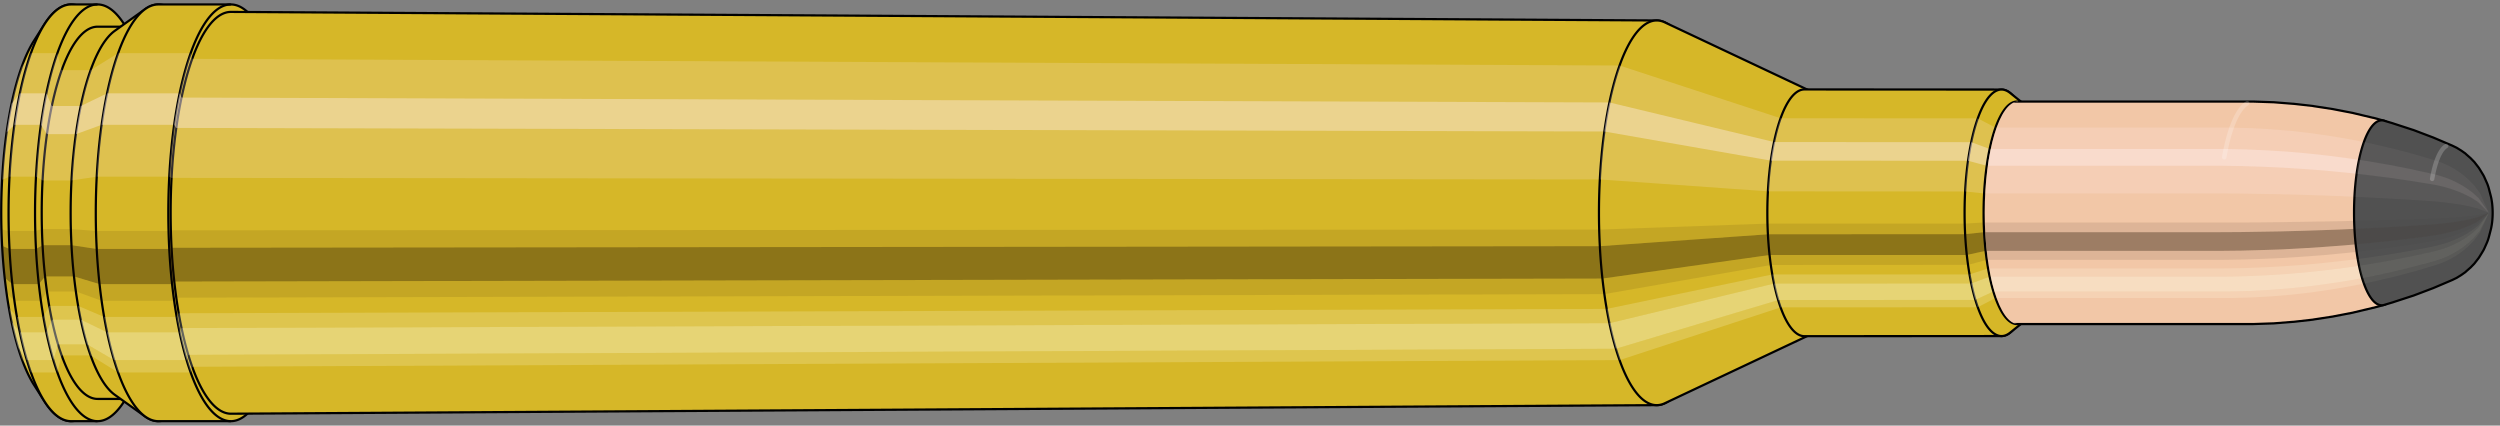 <svg viewBox="-0.525 -1.913 22.473 3.826" xmlns="http://www.w3.org/2000/svg" xmlns:xlink="http://www.w3.org/1999/xlink"><rect x="-0.525" y="-1.913" width="22.473" height="3.826" fill="#808080" stroke="none"/><defs><clipPath id="clip"><ellipse style="fill:white;stroke:none" cx="17.616"  cy="0"  rx="0.3"  ry="1"/><rect style="fill:white;" x="17.616"  y="-2"  width="100"  height="4"/></clipPath></defs><g id="calibersvg"><path style="fill:#d6b728;stroke:black;stroke-width:0.02;" d=" M -0.22 -1.546
 A 0.513 1.71 0 0 0 -0.22 1.546

 L -0.127 1.692
 A 0.562 1.873 0 1 0 -0.127 -1.692
 L -0.22 -1.546
 Z"/>
<path style="fill:#ffefef;opacity:0.2;" d=" M -0.33 -1.31
 A 0.513 1.71 0 0 0 -0.505 -0.297

 L -0.44 -0.325
 A 0.562 1.873 0 0 1 -0.247 -1.435

 L -0.33 -1.31
 Z "/>
<path style="fill:#ffefef;opacity:0.4;" d=" M -0.42 -0.981
 A 0.513 1.71 0 0 0 -0.465 -0.723

 L -0.396 -0.791
 A 0.562 1.873 0 0 1 -0.347 -1.074

 L -0.42 -0.981
 Z "/>
<path style="fill:#201000;opacity:0.1;" d=" M -0.511 0.149
 A 0.513 1.71 0 0 0 -0.505 0.297

 L -0.44 0.325
 A 0.562 1.873 0 0 1 -0.446 0.163

 L -0.511 0.149
 Z "/>
<path style="fill:#201000;opacity:0.4;" d=" M -0.505 0.297
 A 0.513 1.71 0 0 0 -0.482 0.585

 L -0.414 0.641
 A 0.562 1.873 0 0 1 -0.44 0.325

 L -0.505 0.297
 Z "/>
<path style="fill:#201000;opacity:0.1;" d=" M -0.482 0.585
 A 0.513 1.71 0 0 0 -0.465 0.723

 L -0.396 0.791
 A 0.562 1.873 0 0 1 -0.414 0.641

 L -0.482 0.585
 Z "/>
<path style="fill:#ffffe8;opacity:0.2;" d=" M -0.444 0.855
 A 0.513 1.71 0 0 0 -0.42 0.981

 L -0.347 1.074
 A 0.562 1.873 0 0 1 -0.373 0.936

 L -0.444 0.855
 Z "/>
<path style="fill:#ffffe8;opacity:0.4;" d=" M -0.42 0.981
 A 0.513 1.71 0 0 0 -0.363 1.21

 L -0.284 1.324
 A 0.562 1.873 0 0 1 -0.347 1.074

 L -0.42 0.981
 Z "/>
<path style="fill:#ffffe8;opacity:0.2;" d=" M -0.363 1.21
 A 0.513 1.71 0 0 0 -0.33 1.31

 L -0.247 1.435
 A 0.562 1.873 0 0 1 -0.284 1.324

 L -0.363 1.21
 Z "/>
<path style="fill:#d6b728;stroke:black;stroke-width:0.02;" d=" M 0.114 -1.873
 A 0.562 1.873 0 0 0 0.114 1.873

 L 0.352 1.873
 A 0.562 1.873 0 0 0 0.352 -1.873
 L 0.114 -1.873
 Z "/>
<path style="fill:#ffefef;opacity:0.2;" d=" M -0.247 -1.435
 A 0.562 1.873 0 0 0 -0.44 -0.325

 L -0.201 -0.325
 A 0.562 1.873 0 0 1 -0.009 -1.435

 L -0.247 -1.435
 Z "/>
<path style="fill:#ffefef;opacity:0.4;" d=" M -0.347 -1.074
 A 0.562 1.873 0 0 0 -0.396 -0.791

 L -0.157 -0.791
 A 0.562 1.873 0 0 1 -0.108 -1.074

 L -0.347 -1.074
 Z "/>
<path style="fill:#201000;opacity:0.1;" d=" M -0.446 0.163
 A 0.562 1.873 0 0 0 -0.44 0.325

 L -0.201 0.325
 A 0.562 1.873 0 0 1 -0.208 0.163

 L -0.446 0.163
 Z "/>
<path style="fill:#201000;opacity:0.4;" d=" M -0.44 0.325
 A 0.562 1.873 0 0 0 -0.414 0.641

 L -0.176 0.641
 A 0.562 1.873 0 0 1 -0.201 0.325

 L -0.44 0.325
 Z "/>
<path style="fill:#201000;opacity:0.1;" d=" M -0.414 0.641
 A 0.562 1.873 0 0 0 -0.396 0.791

 L -0.157 0.791
 A 0.562 1.873 0 0 1 -0.176 0.641

 L -0.414 0.641
 Z "/>
<path style="fill:#ffffe8;opacity:0.2;" d=" M -0.373 0.936
 A 0.562 1.873 0 0 0 -0.347 1.074

 L -0.108 1.074
 A 0.562 1.873 0 0 1 -0.135 0.936

 L -0.373 0.936
 Z "/>
<path style="fill:#ffffe8;opacity:0.4;" d=" M -0.347 1.074
 A 0.562 1.873 0 0 0 -0.284 1.324

 L -0.045 1.324
 A 0.562 1.873 0 0 1 -0.108 1.074

 L -0.347 1.074
 Z "/>
<path style="fill:#ffffe8;opacity:0.2;" d=" M -0.284 1.324
 A 0.562 1.873 0 0 0 -0.247 1.435

 L -0.009 1.435
 A 0.562 1.873 0 0 1 -0.045 1.324

 L -0.284 1.324
 Z "/>
<path style="fill:#d6b728;stroke:black;stroke-width:0.02;" d=" M 0.352 -1.673
 A 0.502 1.673 0 0 0 0.352 1.673

 L 0.613 1.673
 A 0.502 1.673 0 0 0 0.613 -1.673
 L 0.352 -1.673
 Z "/>
<path style="fill:none;stroke:black;stroke-width:0.02;" d=" M 0.352 -1.873
 A 0.562 1.873 0 0 0 0.352 1.873
"/>
<path style="fill:#ffefef;opacity:0.2;" d=" M -0.009 -1.435
 A 0.562 1.873 0 0 0 -0.201 -0.325

 L -0.142 -0.291
 L 0.118 -0.291
 A 0.502 1.673 0 0 1 0.29 -1.282

 L 0.029 -1.282
 L -0.009 -1.435
 Z "/>
<path style="fill:#ffefef;opacity:0.4;" d=" M -0.108 -1.074
 A 0.562 1.873 0 0 0 -0.157 -0.791

 L -0.103 -0.707
 L 0.158 -0.707
 A 0.502 1.673 0 0 1 0.202 -0.96

 L -0.059 -0.96
 L -0.108 -1.074
 Z "/>
<path style="fill:#201000;opacity:0.1;" d=" M -0.208 0.163
 A 0.562 1.873 0 0 0 -0.201 0.325

 L -0.142 0.291
 L 0.118 0.291
 A 0.502 1.673 0 0 1 0.113 0.146

 L -0.148 0.146
 L -0.208 0.163
 Z "/>
<path style="fill:#201000;opacity:0.4;" d=" M -0.201 0.325
 A 0.562 1.873 0 0 0 -0.176 0.641

 L -0.12 0.572
 L 0.141 0.572
 A 0.502 1.673 0 0 1 0.118 0.291

 L -0.142 0.291
 L -0.201 0.325
 Z "/>
<path style="fill:#201000;opacity:0.1;" d=" M -0.176 0.641
 A 0.562 1.873 0 0 0 -0.157 0.791

 L -0.103 0.707
 L 0.158 0.707
 A 0.502 1.673 0 0 1 0.141 0.572

 L -0.12 0.572
 L -0.176 0.641
 Z "/>
<path style="fill:#ffffe8;opacity:0.2;" d=" M -0.135 0.936
 A 0.562 1.873 0 0 0 -0.108 1.074

 L -0.059 0.96
 L 0.202 0.96
 A 0.502 1.673 0 0 1 0.178 0.837

 L -0.083 0.837
 L -0.135 0.936
 Z "/>
<path style="fill:#ffffe8;opacity:0.4;" d=" M -0.108 1.074
 A 0.562 1.873 0 0 0 -0.045 1.324

 L -0.003 1.183
 L 0.258 1.183
 A 0.502 1.673 0 0 1 0.202 0.96

 L -0.059 0.96
 L -0.108 1.074
 Z "/>
<path style="fill:#ffffe8;opacity:0.2;" d=" M -0.045 1.324
 A 0.562 1.873 0 0 0 -0.009 1.435

 L 0.029 1.282
 L 0.29 1.282
 A 0.502 1.673 0 0 1 0.258 1.183

 L -0.003 1.183
 L -0.045 1.324
 Z "/>
<path style="fill:#d6b728;stroke:black;stroke-width:0.02;" d=" M 0.507 -1.636
 A 0.502 1.673 0 0 0 0.507 1.636

 L 0.78 1.831
 A 0.562 1.873 0 1 0 0.78 -1.831
 L 0.507 -1.636
 Z "/>
<path style="fill:#ffefef;opacity:0.2;" d=" M 0.29 -1.282
 A 0.502 1.673 0 0 0 0.118 -0.291

 L 0.344 -0.325
 A 0.562 1.873 0 0 1 0.537 -1.435

 L 0.29 -1.282
 Z "/>
<path style="fill:#ffefef;opacity:0.4;" d=" M 0.202 -0.96
 A 0.502 1.673 0 0 0 0.158 -0.707

 L 0.389 -0.791
 A 0.562 1.873 0 0 1 0.438 -1.074

 L 0.202 -0.96
 Z "/>
<path style="fill:#201000;opacity:0.1;" d=" M 0.113 0.146
 A 0.502 1.673 0 0 0 0.118 0.291

 L 0.344 0.325
 A 0.562 1.873 0 0 1 0.338 0.163

 L 0.113 0.146
 Z "/>
<path style="fill:#201000;opacity:0.4;" d=" M 0.118 0.291
 A 0.502 1.673 0 0 0 0.141 0.572

 L 0.37 0.641
 A 0.562 1.873 0 0 1 0.344 0.325

 L 0.118 0.291
 Z "/>
<path style="fill:#201000;opacity:0.1;" d=" M 0.141 0.572
 A 0.502 1.673 0 0 0 0.158 0.707

 L 0.389 0.791
 A 0.562 1.873 0 0 1 0.37 0.641

 L 0.141 0.572
 Z "/>
<path style="fill:#ffffe8;opacity:0.2;" d=" M 0.178 0.837
 A 0.502 1.673 0 0 0 0.202 0.96

 L 0.438 1.074
 A 0.562 1.873 0 0 1 0.411 0.936

 L 0.178 0.837
 Z "/>
<path style="fill:#ffffe8;opacity:0.4;" d=" M 0.202 0.96
 A 0.502 1.673 0 0 0 0.258 1.183

 L 0.5 1.324
 A 0.562 1.873 0 0 1 0.438 1.074

 L 0.202 0.96
 Z "/>
<path style="fill:#ffffe8;opacity:0.2;" d=" M 0.258 1.183
 A 0.502 1.673 0 0 0 0.29 1.282

 L 0.537 1.435
 A 0.562 1.873 0 0 1 0.5 1.324

 L 0.258 1.183
 Z "/>
<path style="fill:#d6b728;stroke:black;stroke-width:0.02;" d=" M 0.898 -1.873
 A 0.562 1.873 0 0 0 0.898 1.873

 L 1.55 1.873
 A 0.562 1.873 0 0 0 1.55 -1.873
 L 0.898 -1.873
 Z "/>
<path style="fill:#ffefef;opacity:0.2;" d=" M 0.537 -1.435
 A 0.562 1.873 0 0 0 0.344 -0.325

 L 0.997 -0.325
 A 0.562 1.873 0 0 1 1.189 -1.435

 L 0.537 -1.435
 Z "/>
<path style="fill:#ffefef;opacity:0.4;" d=" M 0.438 -1.074
 A 0.562 1.873 0 0 0 0.389 -0.791

 L 1.041 -0.791
 A 0.562 1.873 0 0 1 1.09 -1.074

 L 0.438 -1.074
 Z "/>
<path style="fill:#201000;opacity:0.1;" d=" M 0.338 0.163
 A 0.562 1.873 0 0 0 0.344 0.325

 L 0.997 0.325
 A 0.562 1.873 0 0 1 0.99 0.163

 L 0.338 0.163
 Z "/>
<path style="fill:#201000;opacity:0.4;" d=" M 0.344 0.325
 A 0.562 1.873 0 0 0 0.37 0.641

 L 1.022 0.641
 A 0.562 1.873 0 0 1 0.997 0.325

 L 0.344 0.325
 Z "/>
<path style="fill:#201000;opacity:0.1;" d=" M 0.37 0.641
 A 0.562 1.873 0 0 0 0.389 0.791

 L 1.041 0.791
 A 0.562 1.873 0 0 1 1.022 0.641

 L 0.37 0.641
 Z "/>
<path style="fill:#ffffe8;opacity:0.2;" d=" M 0.411 0.936
 A 0.562 1.873 0 0 0 0.438 1.074

 L 1.09 1.074
 A 0.562 1.873 0 0 1 1.063 0.936

 L 0.411 0.936
 Z "/>
<path style="fill:#ffffe8;opacity:0.4;" d=" M 0.438 1.074
 A 0.562 1.873 0 0 0 0.5 1.324

 L 1.153 1.324
 A 0.562 1.873 0 0 1 1.09 1.074

 L 0.438 1.074
 Z "/>
<path style="fill:#ffffe8;opacity:0.2;" d=" M 0.5 1.324
 A 0.562 1.873 0 0 0 0.537 1.435

 L 1.189 1.435
 A 0.562 1.873 0 0 1 1.153 1.324

 L 0.5 1.324
 Z "/>
<path style="fill:#d6b728;stroke:black;stroke-width:0.02;" d=" M 1.551 -1.806
 A 0.542 1.806 0 1 0 1.551 1.806

 L 14.368 1.729
 A 0.519 1.729 0 0 0 14.368 -1.729
 L 1.551 -1.806
 Z "/>
<path style="fill:none;stroke:black;stroke-width:0.02;" d=" M 1.55 -1.873
 A 0.562 1.873 0 0 0 1.55 1.873
"/>
<path style="fill:#ffefef;opacity:0.2;" d=" M 1.189 -1.435
 A 0.562 1.873 0 0 0 0.997 -0.325

 L 1.016 -0.314
 L 13.857 -0.3
 A 0.519 1.729 0 0 1 14.034 -1.324

 L 1.202 -1.384
 L 1.189 -1.435
 Z "/>
<path style="fill:#ffefef;opacity:0.4;" d=" M 1.09 -1.074
 A 0.562 1.873 0 0 0 1.041 -0.791

 L 1.059 -0.763
 L 13.897 -0.731
 A 0.519 1.729 0 0 1 13.943 -0.992

 L 1.106 -1.036
 L 1.09 -1.074
 Z "/>
<path style="fill:#201000;opacity:0.1;" d=" M 0.99 0.163
 A 0.562 1.873 0 0 0 0.997 0.325

 L 1.016 0.314
 L 13.857 0.3
 A 0.519 1.729 0 0 1 13.851 0.151

 L 1.01 0.157
 L 0.99 0.163
 Z "/>
<path style="fill:#201000;opacity:0.4;" d=" M 0.997 0.325
 A 0.562 1.873 0 0 0 1.022 0.641

 L 1.041 0.618
 L 13.88 0.591
 A 0.519 1.729 0 0 1 13.857 0.3

 L 1.016 0.314
 L 0.997 0.325
 Z "/>
<path style="fill:#201000;opacity:0.1;" d=" M 1.022 0.641
 A 0.562 1.873 0 0 0 1.041 0.791

 L 1.059 0.763
 L 13.897 0.731
 A 0.519 1.729 0 0 1 13.88 0.591

 L 1.041 0.618
 L 1.022 0.641
 Z "/>
<path style="fill:#ffffe8;opacity:0.2;" d=" M 1.063 0.936
 A 0.562 1.873 0 0 0 1.09 1.074

 L 1.106 1.036
 L 13.943 0.992
 A 0.519 1.729 0 0 1 13.918 0.864

 L 1.081 0.903
 L 1.063 0.936
 Z "/>
<path style="fill:#ffffe8;opacity:0.4;" d=" M 1.09 1.074
 A 0.562 1.873 0 0 0 1.153 1.324

 L 1.167 1.277
 L 14.001 1.222
 A 0.519 1.729 0 0 1 13.943 0.992

 L 1.106 1.036
 L 1.09 1.074
 Z "/>
<path style="fill:#ffffe8;opacity:0.2;" d=" M 1.153 1.324
 A 0.562 1.873 0 0 0 1.189 1.435

 L 1.202 1.384
 L 14.034 1.324
 A 0.519 1.729 0 0 1 14.001 1.222

 L 1.167 1.277
 L 1.153 1.324
 Z "/>
<path style="fill:#d6b728;stroke:black;stroke-width:0.02;" d=" M 14.44 -1.712
 A 0.519 1.729 0 1 0 14.44 1.712

 L 15.742 1.098
 A 0.333 1.109 0 0 0 15.742 -1.098
 L 14.44 -1.712
 Z "/>
<path style="fill:#ffefef;opacity:0.2;" d=" M 14.034 -1.324
 A 0.519 1.729 0 0 0 13.857 -0.3

 L 15.368 -0.193
 A 0.333 1.109 0 0 1 15.482 -0.85

 L 14.034 -1.324
 Z "/>
<path style="fill:#ffefef;opacity:0.4;" d=" M 13.943 -0.992
 A 0.519 1.729 0 0 0 13.897 -0.731

 L 15.394 -0.469
 A 0.333 1.109 0 0 1 15.423 -0.636

 L 13.943 -0.992
 Z "/>
<path style="fill:#201000;opacity:0.1;" d=" M 13.851 0.151
 A 0.519 1.729 0 0 0 13.857 0.3

 L 15.368 0.193
 A 0.333 1.109 0 0 1 15.364 0.097

 L 13.851 0.151
 Z "/>
<path style="fill:#201000;opacity:0.4;" d=" M 13.857 0.3
 A 0.519 1.729 0 0 0 13.88 0.591

 L 15.383 0.379
 A 0.333 1.109 0 0 1 15.368 0.193

 L 13.857 0.3
 Z "/>
<path style="fill:#201000;opacity:0.1;" d=" M 13.88 0.591
 A 0.519 1.729 0 0 0 13.897 0.731

 L 15.394 0.469
 A 0.333 1.109 0 0 1 15.383 0.379

 L 13.88 0.591
 Z "/>
<path style="fill:#ffffe8;opacity:0.2;" d=" M 13.918 0.864
 A 0.519 1.729 0 0 0 13.943 0.992

 L 15.423 0.636
 A 0.333 1.109 0 0 1 15.407 0.554

 L 13.918 0.864
 Z "/>
<path style="fill:#ffffe8;opacity:0.4;" d=" M 13.943 0.992
 A 0.519 1.729 0 0 0 14.001 1.222

 L 15.46 0.784
 A 0.333 1.109 0 0 1 15.423 0.636

 L 13.943 0.992
 Z "/>
<path style="fill:#ffffe8;opacity:0.2;" d=" M 14.001 1.222
 A 0.519 1.729 0 0 0 14.034 1.324

 L 15.482 0.85
 A 0.333 1.109 0 0 1 15.46 0.784

 L 14.001 1.222
 Z "/>
<path style="fill:#d6b728;stroke:black;stroke-width:0.02;" d=" M 15.695 -1.109
 A 0.333 1.109 0 1 0 15.695 1.109

 L 17.467 1.108
 A 0.332 1.108 0 0 0 17.467 -1.108
 L 15.695 -1.109
 Z "/>
<path style="fill:#ffefef;opacity:0.2;" d=" M 15.482 -0.85
 A 0.333 1.109 0 0 0 15.368 -0.193

 L 17.14 -0.192
 A 0.332 1.108 0 0 1 17.253 -0.849

 L 15.482 -0.85
 Z "/>
<path style="fill:#ffefef;opacity:0.4;" d=" M 15.423 -0.636
 A 0.333 1.109 0 0 0 15.394 -0.469

 L 17.166 -0.468
 A 0.332 1.108 0 0 1 17.195 -0.635

 L 15.423 -0.636
 Z "/>
<path style="fill:#201000;opacity:0.1;" d=" M 15.364 0.097
 A 0.333 1.109 0 0 0 15.368 0.193

 L 17.14 0.192
 A 0.332 1.108 0 0 1 17.136 0.097

 L 15.364 0.097
 Z "/>
<path style="fill:#201000;opacity:0.4;" d=" M 15.368 0.193
 A 0.333 1.109 0 0 0 15.383 0.379

 L 17.155 0.379
 A 0.332 1.108 0 0 1 17.14 0.192

 L 15.368 0.193
 Z "/>
<path style="fill:#201000;opacity:0.1;" d=" M 15.383 0.379
 A 0.333 1.109 0 0 0 15.394 0.469

 L 17.166 0.468
 A 0.332 1.108 0 0 1 17.155 0.379

 L 15.383 0.379
 Z "/>
<path style="fill:#ffffe8;opacity:0.2;" d=" M 15.407 0.554
 A 0.333 1.109 0 0 0 15.423 0.636

 L 17.195 0.635
 A 0.332 1.108 0 0 1 17.179 0.554

 L 15.407 0.554
 Z "/>
<path style="fill:#ffffe8;opacity:0.4;" d=" M 15.423 0.636
 A 0.333 1.109 0 0 0 15.46 0.784

 L 17.232 0.783
 A 0.332 1.108 0 0 1 17.195 0.635

 L 15.423 0.636
 Z "/>
<path style="fill:#ffffe8;opacity:0.2;" d=" M 15.46 0.784
 A 0.333 1.109 0 0 0 15.482 0.85

 L 17.253 0.849
 A 0.332 1.108 0 0 1 17.232 0.783

 L 15.46 0.784
 Z "/>
<path style="fill:#d6b728;stroke:black;stroke-width:0.02;" d=" M 17.545 -1.077
 A 0.332 1.108 0 1 0 17.545 1.077

 L 17.676 0.972
 A 0.3 1 0 0 0 17.676 -0.972
 L 17.545 -1.077
 Z "/>
<path style="fill:#ffefef;opacity:0.2;" d=" M 17.253 -0.849
 A 0.332 1.108 0 0 0 17.14 -0.192

 L 17.31 -0.174
 A 0.3 1 0 0 1 17.413 -0.766

 L 17.253 -0.849
 Z "/>
<path style="fill:#ffefef;opacity:0.4;" d=" M 17.195 -0.635
 A 0.332 1.108 0 0 0 17.166 -0.468

 L 17.334 -0.423
 A 0.3 1 0 0 1 17.36 -0.574

 L 17.195 -0.635
 Z "/>
<path style="fill:#201000;opacity:0.1;" d=" M 17.136 0.097
 A 0.332 1.108 0 0 0 17.14 0.192

 L 17.31 0.174
 A 0.3 1 0 0 1 17.307 0.087

 L 17.136 0.097
 Z "/>
<path style="fill:#201000;opacity:0.4;" d=" M 17.14 0.192
 A 0.332 1.108 0 0 0 17.155 0.379

 L 17.324 0.342
 A 0.3 1 0 0 1 17.31 0.174

 L 17.14 0.192
 Z "/>
<path style="fill:#201000;opacity:0.1;" d=" M 17.155 0.379
 A 0.332 1.108 0 0 0 17.166 0.468

 L 17.334 0.423
 A 0.3 1 0 0 1 17.324 0.342

 L 17.155 0.379
 Z "/>
<path style="fill:#ffffe8;opacity:0.2;" d=" M 17.179 0.554
 A 0.332 1.108 0 0 0 17.195 0.635

 L 17.36 0.574
 A 0.3 1 0 0 1 17.346 0.5

 L 17.179 0.554
 Z "/>
<path style="fill:#ffffe8;opacity:0.4;" d=" M 17.195 0.635
 A 0.332 1.108 0 0 0 17.232 0.783

 L 17.393 0.707
 A 0.3 1 0 0 1 17.36 0.574

 L 17.195 0.635
 Z "/>
<path style="fill:#ffffe8;opacity:0.2;" d=" M 17.232 0.783
 A 0.332 1.108 0 0 0 17.253 0.849

 L 17.413 0.766
 A 0.3 1 0 0 1 17.393 0.707

 L 17.232 0.783
 Z "/>
<ellipse style="fill:black;opacity:0.7;" cx="17.606"  cy="0"  rx="0.3"  ry="1"/>
<path style="fill:none;stroke:black;stroke-width:0.02" d=" M 17.606 1
 A 0.3 1 0 0 0 17.606 -1
"/>
<path style="fill:none;stroke:black;stroke-width:0.02;" d=" M 17.606 -1
 A 0.3 1 0 0 0 17.606 1
"/>
<path style="fill:#ffefef;opacity:0.2;" d=" M 17.413 -0.766
 A 0.3 1 0 0 0 17.31 -0.174

 A 0.3 1 0 0 1 17.413 -0.766

 Z "/>
<path style="fill:#ffefef;opacity:0.4;" d=" M 17.36 -0.574
 A 0.3 1 0 0 0 17.334 -0.423

 A 0.3 1 0 0 1 17.36 -0.574

 Z "/>
<path style="fill:#201000;opacity:0.1;" d=" M 17.307 0.087
 A 0.3 1 0 0 0 17.31 0.174

 A 0.3 1 0 0 1 17.307 0.087

 Z "/>
<path style="fill:#201000;opacity:0.4;" d=" M 17.31 0.174
 A 0.3 1 0 0 0 17.324 0.342

 A 0.3 1 0 0 1 17.31 0.174

 Z "/>
<path style="fill:#201000;opacity:0.1;" d=" M 17.324 0.342
 A 0.3 1 0 0 0 17.334 0.423

 A 0.3 1 0 0 1 17.324 0.342

 Z "/>
<path style="fill:#ffffe8;opacity:0.2;" d=" M 17.346 0.5
 A 0.3 1 0 0 0 17.36 0.574

 A 0.3 1 0 0 1 17.346 0.5

 Z "/>
<path style="fill:#ffffe8;opacity:0.4;" d=" M 17.36 0.574
 A 0.3 1 0 0 0 17.393 0.707

 A 0.3 1 0 0 1 17.36 0.574

 Z "/>
<path style="fill:#ffffe8;opacity:0.2;" d=" M 17.393 0.707
 A 0.3 1 0 0 0 17.413 0.766

 A 0.3 1 0 0 1 17.393 0.707

 Z "/>
</g><g clip-path="url(#clip)"><g id="bulletsvg" transform="translate(14.806 0)"><path style="fill:#f2c7a7;stroke:black;stroke-width:0.02;" d=" M -0.075 -0.829
 A 0.26 0.865 0 0 0 -0.075 0.829

 L 0.055 0.958
 A 0.3 1 0 1 0 0.055 -0.958
 L -0.075 -0.829
 Z"/>
<path style="fill:#ffefef;opacity:0.2;" d=" M -0.167 -0.663
 A 0.26 0.865 0 0 0 -0.256 -0.15

 L -0.155 -0.174
 A 0.3 1 0 0 1 -0.052 -0.766

 L -0.167 -0.663
 Z "/>
<path style="fill:#ffefef;opacity:0.4;" d=" M -0.213 -0.496
 A 0.26 0.865 0 0 0 -0.235 -0.366

 L -0.131 -0.423
 A 0.3 1 0 0 1 -0.105 -0.574

 L -0.213 -0.496
 Z "/>
<path style="fill:#201000;opacity:0.1;" d=" M -0.259 0.075
 A 0.26 0.865 0 0 0 -0.256 0.15

 L -0.155 0.174
 A 0.3 1 0 0 1 -0.158 0.087

 L -0.259 0.075
 Z "/>
<path style="fill:#201000;opacity:0.4;" d=" M -0.256 0.15
 A 0.26 0.865 0 0 0 -0.244 0.296

 L -0.141 0.342
 A 0.3 1 0 0 1 -0.155 0.174

 L -0.256 0.15
 Z "/>
<path style="fill:#201000;opacity:0.1;" d=" M -0.244 0.296
 A 0.26 0.865 0 0 0 -0.235 0.366

 L -0.131 0.423
 A 0.3 1 0 0 1 -0.141 0.342

 L -0.244 0.296
 Z "/>
<path style="fill:#ffffe8;opacity:0.2;" d=" M -0.225 0.432
 A 0.26 0.865 0 0 0 -0.213 0.496

 L -0.105 0.574
 A 0.3 1 0 0 1 -0.119 0.5

 L -0.225 0.432
 Z "/>
<path style="fill:#ffffe8;opacity:0.4;" d=" M -0.213 0.496
 A 0.26 0.865 0 0 0 -0.183 0.612

 L -0.071 0.707
 A 0.3 1 0 0 1 -0.105 0.574

 L -0.213 0.496
 Z "/>
<path style="fill:#ffffe8;opacity:0.2;" d=" M -0.183 0.612
 A 0.26 0.865 0 0 0 -0.167 0.663

 L -0.052 0.766
 A 0.3 1 0 0 1 -0.071 0.707

 L -0.183 0.612
 Z "/>
<path style="fill:#f2c7a7;stroke:black;stroke-width:0.02;" d=" M 0.141 -1
 A 0.3 1 0 0 0 0.141 1

 L 4.922 1
 A 0.3 1 0 0 0 4.926 1
 L 5.102 0.994
 A 0.298 0.994 0 0 0 5.106 0.994
 L 5.282 0.98
 A 0.294 0.981 0 0 0 5.286 0.98
 L 5.463 0.96
 A 0.288 0.961 0 0 0 5.466 0.959
 L 5.642 0.932
 A 0.28 0.933 0 0 0 5.646 0.931
 L 5.822 0.897
 A 0.27 0.899 0 0 0 5.825 0.896
 L 6.001 0.854
 A 0.257 0.857 0 0 0 6.004 0.854
 L 6.099 0.828
 A 0.249 0.831 0 0 0 6.099 -0.828
 L 6.004 -0.854
 A 0.257 0.857 0 0 0 6.001 -0.854
 L 5.825 -0.896
 A 0.27 0.899 0 0 0 5.822 -0.897
 L 5.646 -0.931
 A 0.28 0.933 0 0 0 5.642 -0.932
 L 5.466 -0.959
 A 0.288 0.961 0 0 0 5.463 -0.96
 L 5.286 -0.98
 A 0.294 0.981 0 0 0 5.282 -0.98
 L 5.106 -0.994
 A 0.298 0.994 0 0 0 5.102 -0.994
 L 4.926 -1
 A 0.3 1 0 0 0 4.922 -1
 L 0.141 -1
 Z "/>
<path style="fill:#ffefef;opacity:0.2;" d=" M -0.052 -0.766
 A 0.3 1 0 0 0 -0.155 -0.174

 L 4.627 -0.174
 L 4.806 -0.173
 L 4.986 -0.17
 L 5.169 -0.167
 L 5.354 -0.162
 L 5.541 -0.156
 L 5.73 -0.149
 L 5.833 -0.144
 A 0.249 0.831 0 0 1 5.918 -0.636

 L 5.818 -0.656
 L 5.633 -0.688
 L 5.449 -0.715
 L 5.267 -0.736
 L 5.087 -0.751
 L 4.907 -0.761
 L 4.729 -0.766
 L -0.052 -0.766
 Z "/>
<path style="fill:#ffefef;opacity:0.4;" d=" M -0.105 -0.574
 A 0.3 1 0 0 0 -0.131 -0.423

 L 4.651 -0.423
 L 4.829 -0.42
 L 5.009 -0.414
 L 5.191 -0.406
 L 5.376 -0.394
 L 5.562 -0.38
 L 5.75 -0.362
 L 5.853 -0.351
 A 0.249 0.831 0 0 1 5.874 -0.476

 L 5.772 -0.491
 L 5.585 -0.515
 L 5.4 -0.535
 L 5.217 -0.551
 L 5.035 -0.562
 L 4.855 -0.57
 L 4.677 -0.574
 L -0.105 -0.574
 Z "/>
<path style="fill:#201000;opacity:0.1;" d=" M -0.158 0.087
 A 0.3 1 0 0 0 -0.155 0.174

 L 4.627 0.174
 L 4.806 0.173
 L 4.986 0.17
 L 5.169 0.167
 L 5.354 0.162
 L 5.541 0.156
 L 5.73 0.149
 L 5.833 0.144
 A 0.249 0.831 0 0 1 5.83 0.072

 L 5.727 0.075
 L 5.538 0.078
 L 5.351 0.081
 L 5.166 0.084
 L 4.983 0.086
 L 4.802 0.087
 L 4.623 0.087
 L -0.158 0.087
 Z "/>
<path style="fill:#201000;opacity:0.4;" d=" M -0.155 0.174
 A 0.3 1 0 0 0 -0.141 0.342

 L 4.641 0.342
 L 4.819 0.34
 L 4.999 0.335
 L 5.182 0.329
 L 5.366 0.319
 L 5.553 0.307
 L 5.741 0.293
 L 5.844 0.284
 A 0.249 0.831 0 0 1 5.833 0.144

 L 5.73 0.149
 L 5.541 0.156
 L 5.354 0.162
 L 5.169 0.167
 L 4.986 0.17
 L 4.806 0.173
 L 4.627 0.174
 L -0.155 0.174
 Z "/>
<path style="fill:#201000;opacity:0.1;" d=" M -0.141 0.342
 A 0.3 1 0 0 0 -0.131 0.423

 L 4.651 0.423
 L 4.829 0.42
 L 5.009 0.414
 L 5.191 0.406
 L 5.376 0.394
 L 5.562 0.38
 L 5.75 0.362
 L 5.853 0.351
 A 0.249 0.831 0 0 1 5.844 0.284

 L 5.741 0.293
 L 5.553 0.307
 L 5.366 0.319
 L 5.182 0.329
 L 4.999 0.335
 L 4.819 0.34
 L 4.641 0.342
 L -0.141 0.342
 Z "/>
<path style="fill:#ffffe8;opacity:0.2;" d=" M -0.119 0.5
 A 0.3 1 0 0 0 -0.105 0.574

 L 4.677 0.574
 L 4.855 0.57
 L 5.035 0.562
 L 5.217 0.551
 L 5.4 0.535
 L 5.585 0.515
 L 5.772 0.491
 L 5.874 0.476
 A 0.249 0.831 0 0 1 5.862 0.415

 L 5.76 0.428
 L 5.573 0.449
 L 5.387 0.467
 L 5.203 0.48
 L 5.021 0.49
 L 4.841 0.497
 L 4.663 0.5
 L -0.119 0.5
 Z "/>
<path style="fill:#ffffe8;opacity:0.4;" d=" M -0.105 0.574
 A 0.3 1 0 0 0 -0.071 0.707

 L 4.71 0.707
 L 4.888 0.703
 L 5.068 0.693
 L 5.249 0.679
 L 5.431 0.66
 L 5.615 0.635
 L 5.801 0.606
 L 5.902 0.587
 A 0.249 0.831 0 0 1 5.874 0.476

 L 5.772 0.491
 L 5.585 0.515
 L 5.4 0.535
 L 5.217 0.551
 L 5.035 0.562
 L 4.855 0.57
 L 4.677 0.574
 L -0.105 0.574
 Z "/>
<path style="fill:#ffffe8;opacity:0.2;" d=" M -0.071 0.707
 A 0.3 1 0 0 0 -0.052 0.766

 L 4.729 0.766
 L 4.907 0.761
 L 5.087 0.751
 L 5.267 0.736
 L 5.449 0.715
 L 5.633 0.688
 L 5.818 0.656
 L 5.918 0.636
 A 0.249 0.831 0 0 1 5.902 0.587

 L 5.801 0.606
 L 5.615 0.635
 L 5.431 0.66
 L 5.249 0.679
 L 5.068 0.693
 L 4.888 0.703
 L 4.71 0.707
 L -0.071 0.707
 Z "/>
<path style="fill:#515151;stroke:black;stroke-width:0.02;" d=" M 6.1 -0.828
 A 0.249 0.831 0 1 0 6.1 0.828

 L 6.181 0.804
 A 0.242 0.807 0 0 0 6.183 0.803
 L 6.358 0.746
 A 0.225 0.749 0 0 0 6.362 0.745
 L 6.536 0.679
 A 0.205 0.684 0 0 0 6.539 0.678
 L 6.713 0.604
 A 0.183 0.609 0 0 0 6.717 0.602
 L 6.752 0.585
 A 0.177 0.592 0 0 0 6.757 0.582
 L 6.791 0.561
 A 0.171 0.571 0 0 0 6.797 0.557
 L 6.831 0.533
 A 0.164 0.545 0 0 0 6.837 0.527
 L 6.87 0.498
 A 0.155 0.515 0 0 0 6.878 0.491
 L 6.91 0.458
 A 0.144 0.48 0 0 0 6.918 0.448
 L 6.949 0.408
 A 0.131 0.438 0 0 0 6.959 0.393
 L 6.987 0.347
 A 0.116 0.386 0 0 0 7.001 0.321
 L 7.025 0.267
 A 0.096 0.321 0 0 0 7.045 0.206
 L 7.06 0.148
 A 0.069 0.231 0 0 0 7.06 -0.148
 L 7.045 -0.206
 A 0.096 0.321 0 0 0 7.025 -0.267
 L 7.001 -0.321
 A 0.116 0.386 0 0 0 6.987 -0.347
 L 6.959 -0.393
 A 0.131 0.438 0 0 0 6.949 -0.408
 L 6.918 -0.448
 A 0.144 0.48 0 0 0 6.91 -0.458
 L 6.878 -0.491
 A 0.155 0.515 0 0 0 6.87 -0.498
 L 6.837 -0.527
 A 0.164 0.545 0 0 0 6.831 -0.533
 L 6.797 -0.557
 A 0.171 0.571 0 0 0 6.791 -0.561
 L 6.757 -0.582
 A 0.177 0.592 0 0 0 6.752 -0.585
 L 6.717 -0.602
 A 0.183 0.609 0 0 0 6.713 -0.604
 L 6.539 -0.678
 A 0.205 0.684 0 0 0 6.536 -0.679
 L 6.362 -0.745
 A 0.225 0.749 0 0 0 6.358 -0.746
 L 6.183 -0.803
 A 0.242 0.807 0 0 0 6.181 -0.804
 L 6.1 -0.828
 Z "/>
<path style="fill:#ffefef;opacity:0.047;" d=" M 5.918 -0.636
 A 0.249 0.831 0 0 0 5.833 -0.144

 L 5.921 -0.14
 L 6.115 -0.13
 L 6.311 -0.119
 L 6.51 -0.106
 L 6.55 -0.103
 L 6.592 -0.099
 L 6.634 -0.095
 L 6.678 -0.089
 L 6.724 -0.083
 L 6.772 -0.076
 L 6.822 -0.067
 L 6.877 -0.056
 L 6.939 -0.04
 A 0.069 0.231 0 0 1 6.962 -0.177

 L 6.91 -0.246
 L 6.862 -0.296
 L 6.817 -0.335
 L 6.773 -0.368
 L 6.731 -0.395
 L 6.69 -0.418
 L 6.65 -0.437
 L 6.611 -0.453
 L 6.572 -0.467
 L 6.381 -0.524
 L 6.192 -0.574
 L 6.004 -0.618
 L 5.918 -0.636
 Z "/>
<path style="fill:#ffefef;opacity:0.094;" d=" M 5.874 -0.476
 A 0.249 0.831 0 0 0 5.853 -0.351

 L 5.94 -0.341
 L 6.133 -0.317
 L 6.327 -0.289
 L 6.524 -0.257
 L 6.564 -0.25
 L 6.605 -0.241
 L 6.647 -0.231
 L 6.691 -0.218
 L 6.735 -0.203
 L 6.782 -0.185
 L 6.831 -0.163
 L 6.884 -0.136
 L 6.944 -0.098
 A 0.069 0.231 0 0 1 6.95 -0.132

 L 6.893 -0.184
 L 6.841 -0.221
 L 6.794 -0.251
 L 6.748 -0.275
 L 6.704 -0.296
 L 6.662 -0.313
 L 6.62 -0.327
 L 6.58 -0.339
 L 6.54 -0.349
 L 6.345 -0.392
 L 6.152 -0.43
 L 5.961 -0.463
 L 5.874 -0.476
 Z "/>
<path style="fill:#201000;opacity:0.024;" d=" M 5.83 0.072
 A 0.249 0.831 0 0 0 5.833 0.144

 L 5.921 0.14
 L 6.115 0.13
 L 6.311 0.119
 L 6.51 0.106
 L 6.55 0.103
 L 6.592 0.099
 L 6.634 0.095
 L 6.678 0.089
 L 6.724 0.083
 L 6.772 0.076
 L 6.822 0.067
 L 6.877 0.056
 L 6.939 0.04
 A 0.069 0.231 0 0 1 6.938 0.02

 L 6.876 0.028
 L 6.821 0.034
 L 6.77 0.038
 L 6.723 0.042
 L 6.677 0.045
 L 6.633 0.048
 L 6.59 0.05
 L 6.548 0.052
 L 6.508 0.053
 L 6.309 0.06
 L 6.112 0.065
 L 5.918 0.07
 L 5.83 0.072
 Z "/>
<path style="fill:#201000;opacity:0.094;" d=" M 5.833 0.144
 A 0.249 0.831 0 0 0 5.844 0.284

 L 5.932 0.276
 L 6.125 0.256
 L 6.32 0.234
 L 6.518 0.208
 L 6.558 0.202
 L 6.599 0.195
 L 6.642 0.186
 L 6.685 0.176
 L 6.731 0.164
 L 6.778 0.15
 L 6.827 0.132
 L 6.881 0.11
 L 6.942 0.079
 A 0.069 0.231 0 0 1 6.939 0.04

 L 6.877 0.056
 L 6.822 0.067
 L 6.772 0.076
 L 6.724 0.083
 L 6.678 0.089
 L 6.634 0.095
 L 6.592 0.099
 L 6.55 0.103
 L 6.51 0.106
 L 6.311 0.119
 L 6.115 0.13
 L 5.921 0.14
 L 5.833 0.144
 Z "/>
<path style="fill:#201000;opacity:0.024;" d=" M 5.844 0.284
 A 0.249 0.831 0 0 0 5.853 0.351

 L 5.94 0.341
 L 6.133 0.317
 L 6.327 0.289
 L 6.524 0.257
 L 6.564 0.25
 L 6.605 0.241
 L 6.647 0.231
 L 6.691 0.218
 L 6.735 0.203
 L 6.782 0.185
 L 6.831 0.163
 L 6.884 0.136
 L 6.944 0.098
 A 0.069 0.231 0 0 1 6.942 0.079

 L 6.881 0.11
 L 6.827 0.132
 L 6.778 0.15
 L 6.731 0.164
 L 6.685 0.176
 L 6.642 0.186
 L 6.599 0.195
 L 6.558 0.202
 L 6.518 0.208
 L 6.32 0.234
 L 6.125 0.256
 L 5.932 0.276
 L 5.844 0.284
 Z "/>
<path style="fill:#ffffe8;opacity:0.047;" d=" M 5.862 0.415
 A 0.249 0.831 0 0 0 5.874 0.476

 L 5.961 0.463
 L 6.152 0.43
 L 6.345 0.392
 L 6.54 0.349
 L 6.58 0.339
 L 6.62 0.327
 L 6.662 0.313
 L 6.704 0.296
 L 6.748 0.275
 L 6.794 0.251
 L 6.841 0.221
 L 6.893 0.184
 L 6.95 0.132
 A 0.069 0.231 0 0 1 6.947 0.115

 L 6.888 0.16
 L 6.836 0.193
 L 6.787 0.219
 L 6.741 0.24
 L 6.697 0.258
 L 6.654 0.273
 L 6.612 0.285
 L 6.571 0.296
 L 6.532 0.305
 L 6.335 0.342
 L 6.142 0.375
 L 5.95 0.404
 L 5.862 0.415
 Z "/>
<path style="fill:#ffffe8;opacity:0.094;" d=" M 5.874 0.476
 A 0.249 0.831 0 0 0 5.902 0.587

 L 5.989 0.571
 L 6.177 0.53
 L 6.368 0.483
 L 6.561 0.431
 L 6.6 0.418
 L 6.639 0.404
 L 6.68 0.386
 L 6.721 0.364
 L 6.764 0.339
 L 6.808 0.309
 L 6.854 0.273
 L 6.904 0.227
 L 6.958 0.163
 A 0.069 0.231 0 0 1 6.95 0.132

 L 6.893 0.184
 L 6.841 0.221
 L 6.794 0.251
 L 6.748 0.275
 L 6.704 0.296
 L 6.662 0.313
 L 6.62 0.327
 L 6.58 0.339
 L 6.54 0.349
 L 6.345 0.392
 L 6.152 0.43
 L 5.961 0.463
 L 5.874 0.476
 Z "/>
<path style="fill:#ffffe8;opacity:0.047;" d=" M 5.902 0.587
 A 0.249 0.831 0 0 0 5.918 0.636

 L 6.004 0.618
 L 6.192 0.574
 L 6.381 0.524
 L 6.572 0.467
 L 6.611 0.453
 L 6.65 0.437
 L 6.69 0.418
 L 6.731 0.395
 L 6.773 0.368
 L 6.817 0.335
 L 6.862 0.296
 L 6.91 0.246
 L 6.962 0.177
 A 0.069 0.231 0 0 1 6.958 0.163

 L 6.904 0.227
 L 6.854 0.273
 L 6.808 0.309
 L 6.764 0.339
 L 6.721 0.364
 L 6.68 0.386
 L 6.639 0.404
 L 6.6 0.418
 L 6.561 0.431
 L 6.368 0.483
 L 6.177 0.53
 L 5.989 0.571
 L 5.902 0.587
 Z "/>
<path style="fill:#ffefef;opacity:0.047;" d=" M 6.962 -0.177
 A 0.069 0.231 0 0 0 6.939 -0.04

 L 7.042 0
 A 0 0 0 0 1 7.042 0

 L 6.962 -0.177
 Z "/>
<path style="fill:#ffefef;opacity:0.094;" d=" M 6.95 -0.132
 A 0.069 0.231 0 0 0 6.944 -0.098

 L 7.042 0
 A 0 0 0 0 1 7.042 0

 L 6.95 -0.132
 Z "/>
<path style="fill:#201000;opacity:0.024;" d=" M 6.938 0.02
 A 0.069 0.231 0 0 0 6.939 0.04

 L 7.042 0
 A 0 0 0 0 1 7.042 0

 L 6.938 0.02
 Z "/>
<path style="fill:#201000;opacity:0.094;" d=" M 6.939 0.04
 A 0.069 0.231 0 0 0 6.942 0.079

 L 7.042 0
 A 0 0 0 0 1 7.042 0

 L 6.939 0.04
 Z "/>
<path style="fill:#201000;opacity:0.024;" d=" M 6.942 0.079
 A 0.069 0.231 0 0 0 6.944 0.098

 L 7.042 0
 A 0 0 0 0 1 7.042 0

 L 6.942 0.079
 Z "/>
<path style="fill:#ffffe8;opacity:0.047;" d=" M 6.947 0.115
 A 0.069 0.231 0 0 0 6.95 0.132

 L 7.042 0
 A 0 0 0 0 1 7.042 0

 L 6.947 0.115
 Z "/>
<path style="fill:#ffffe8;opacity:0.094;" d=" M 6.95 0.132
 A 0.069 0.231 0 0 0 6.958 0.163

 L 7.042 0
 A 0 0 0 0 1 7.042 0

 L 6.95 0.132
 Z "/>
<path style="fill:#ffffe8;opacity:0.047;" d=" M 6.958 0.163
 A 0.069 0.231 0 0 0 6.962 0.177

 L 7.042 0
 A 0 0 0 0 1 7.042 0

 L 6.958 0.163
 Z "/>
<path style="fill:none;stroke:white;stroke-width:0.04;opacity:0.2;stroke-linecap:round" d=" M 4.87 -0.985
 A 0.3 1 0 0 0 4.663 -0.5
"/>
<path style="fill:none;stroke:white;stroke-width:0.04;opacity:0.2;stroke-linecap:round" d=" M 6.658 -0.6
 A 0.183 0.609 0 0 0 6.532 -0.305
"/>
</g></g></svg>